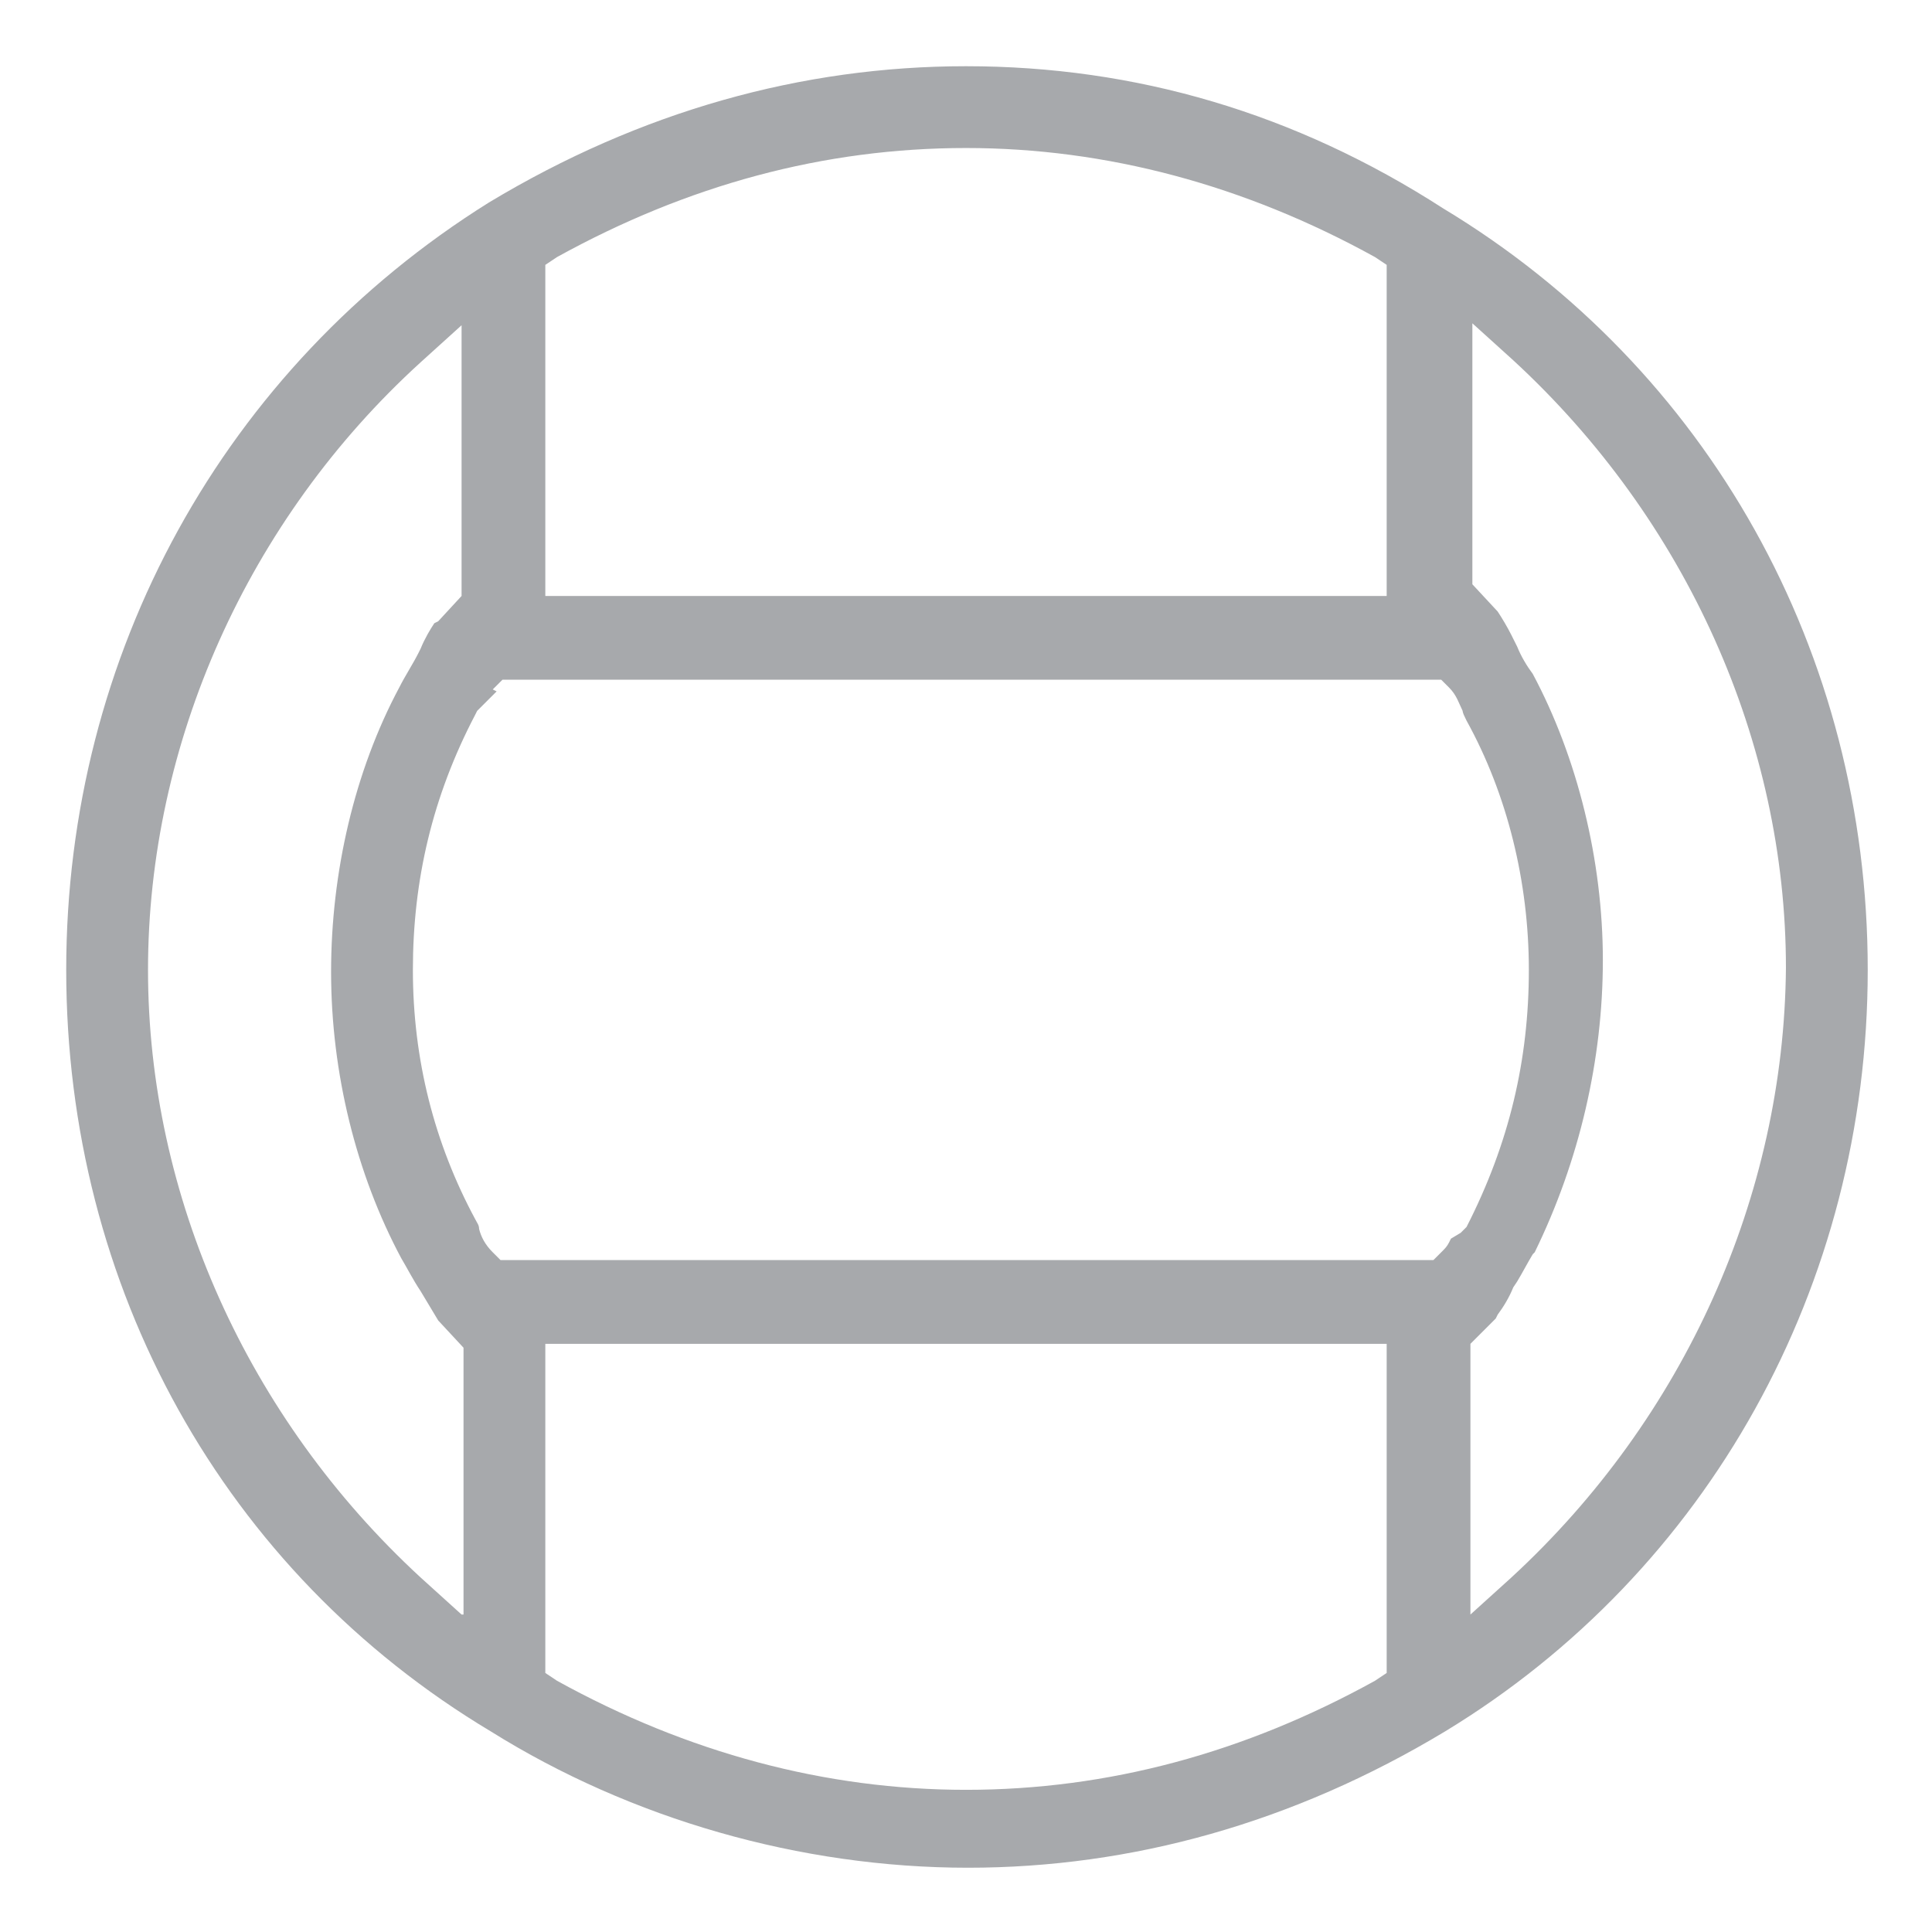 <?xml version="1.0" encoding="utf-8"?>
<!-- Generator: Adobe Illustrator 28.1.0, SVG Export Plug-In . SVG Version: 6.00 Build 0)  -->
<svg version="1.1" id="Layer_1" xmlns="http://www.w3.org/2000/svg" xmlns:xlink="http://www.w3.org/1999/xlink" x="0px" y="0px"
	 viewBox="0 0 99.2 99.2" style="enable-background:new 0 0 99.2 99.2;" xml:space="preserve">
<style type="text/css">
	.st0{fill:#A7A9AC;}
	.st1{fill:#A7A9AC;stroke:#A7A9AC;stroke-width:1.8;stroke-miterlimit:10;}
	.st2{fill:none;stroke:#A7A9AC;stroke-width:1.5;stroke-miterlimit:10;}
	.st3{clip-path:url(#SVGID_00000158750078038706805490000007393152341547603125_);}
	.st4{fill:none;stroke:#A7A9AC;stroke-width:4;stroke-miterlimit:10;}
	.st5{fill:none;}
</style>
<g>
	<path class="st0" d="M74.1,10.7c-7.6-4.9-15.8-7.3-24.5-7.3c-8.4,0-16.7,2.3-24.5,7C11.5,18.9,3.4,33.6,3.4,49.8
		c0,16.3,8.1,30.9,21.8,39.1c7.2,4.5,15.9,7,24.5,7c8.4,0,16.7-2.3,24.5-7C87.7,80.7,95.9,66,95.9,49.8
		C95.9,33.5,87.7,18.9,74.1,10.7z M71.2,85.9l-0.6,0.4c-6.7,3.7-13.7,5.6-21,5.6c-7.2,0-14.3-1.9-21-5.6L28,85.9V69h43.2V85.9z
		 M28,30.6v-17l0.6-0.4c6.7-3.7,13.7-5.6,21-5.6c7.2,0,14.3,1.9,21,5.6l0.6,0.4v17H28z M77.6,81l-2.1,1.9V69l1.3-1.3l0.1-0.2
		c0.3-0.4,0.6-0.9,0.8-1.4l0.2-0.3c0.3-0.5,0.5-0.9,0.8-1.4l0.1-0.1c2.3-4.7,3.5-9.9,3.5-15c0-5.1-1.3-10.4-3.6-14.7
		c-0.3-0.4-0.6-0.9-0.8-1.4l-0.3-0.6c-0.2-0.4-0.5-0.9-0.7-1.2l-1.3-1.4V16.6l2.1,1.9c8.9,8.2,14,19.6,14,31.2
		C91.6,61.4,86.5,72.8,77.6,81z M23.7,82.9L21.6,81c-8.9-8.2-14-19.6-14-31.2s5.1-23.1,14-31.2l2.1-1.9v13.9l-1.2,1.3L22.3,32
		c-0.2,0.3-0.5,0.8-0.7,1.3l-0.1,0.2c-0.3,0.6-0.7,1.2-1,1.8c-2.3,4.3-3.5,9.5-3.5,14.6c0,5.2,1.3,10.4,3.6,14.7
		c0.3,0.5,0.6,1.1,1,1.7c0.3,0.5,0.6,1,0.9,1.5l1.3,1.4V82.9z M24.4,62.6c-2.1-3.9-3.2-8.2-3.2-12.8c0-4.6,1-8.9,3.2-13.1l0.1-0.2
		l1-1l-0.2-0.1c0,0,0,0,0.1-0.1l0.4-0.4h48.2l0.4,0.4c0.4,0.4,0.5,0.8,0.7,1.2c0,0.1,0.1,0.3,0.2,0.5c2.1,3.8,3.2,8.3,3.2,12.8
		c0,4.6-1,8.9-3.2,13.2L75,63.3l-0.5,0.3l-0.1,0.2c-0.1,0.2-0.2,0.3-0.4,0.5l-0.4,0.4H25.7l-0.4-0.4c-0.4-0.4-0.6-0.8-0.7-1.2
		C24.6,62.9,24.5,62.8,24.4,62.6z"/>
	<rect class="st5" width="99.2" height="99.2"/>
</g>
</svg>
